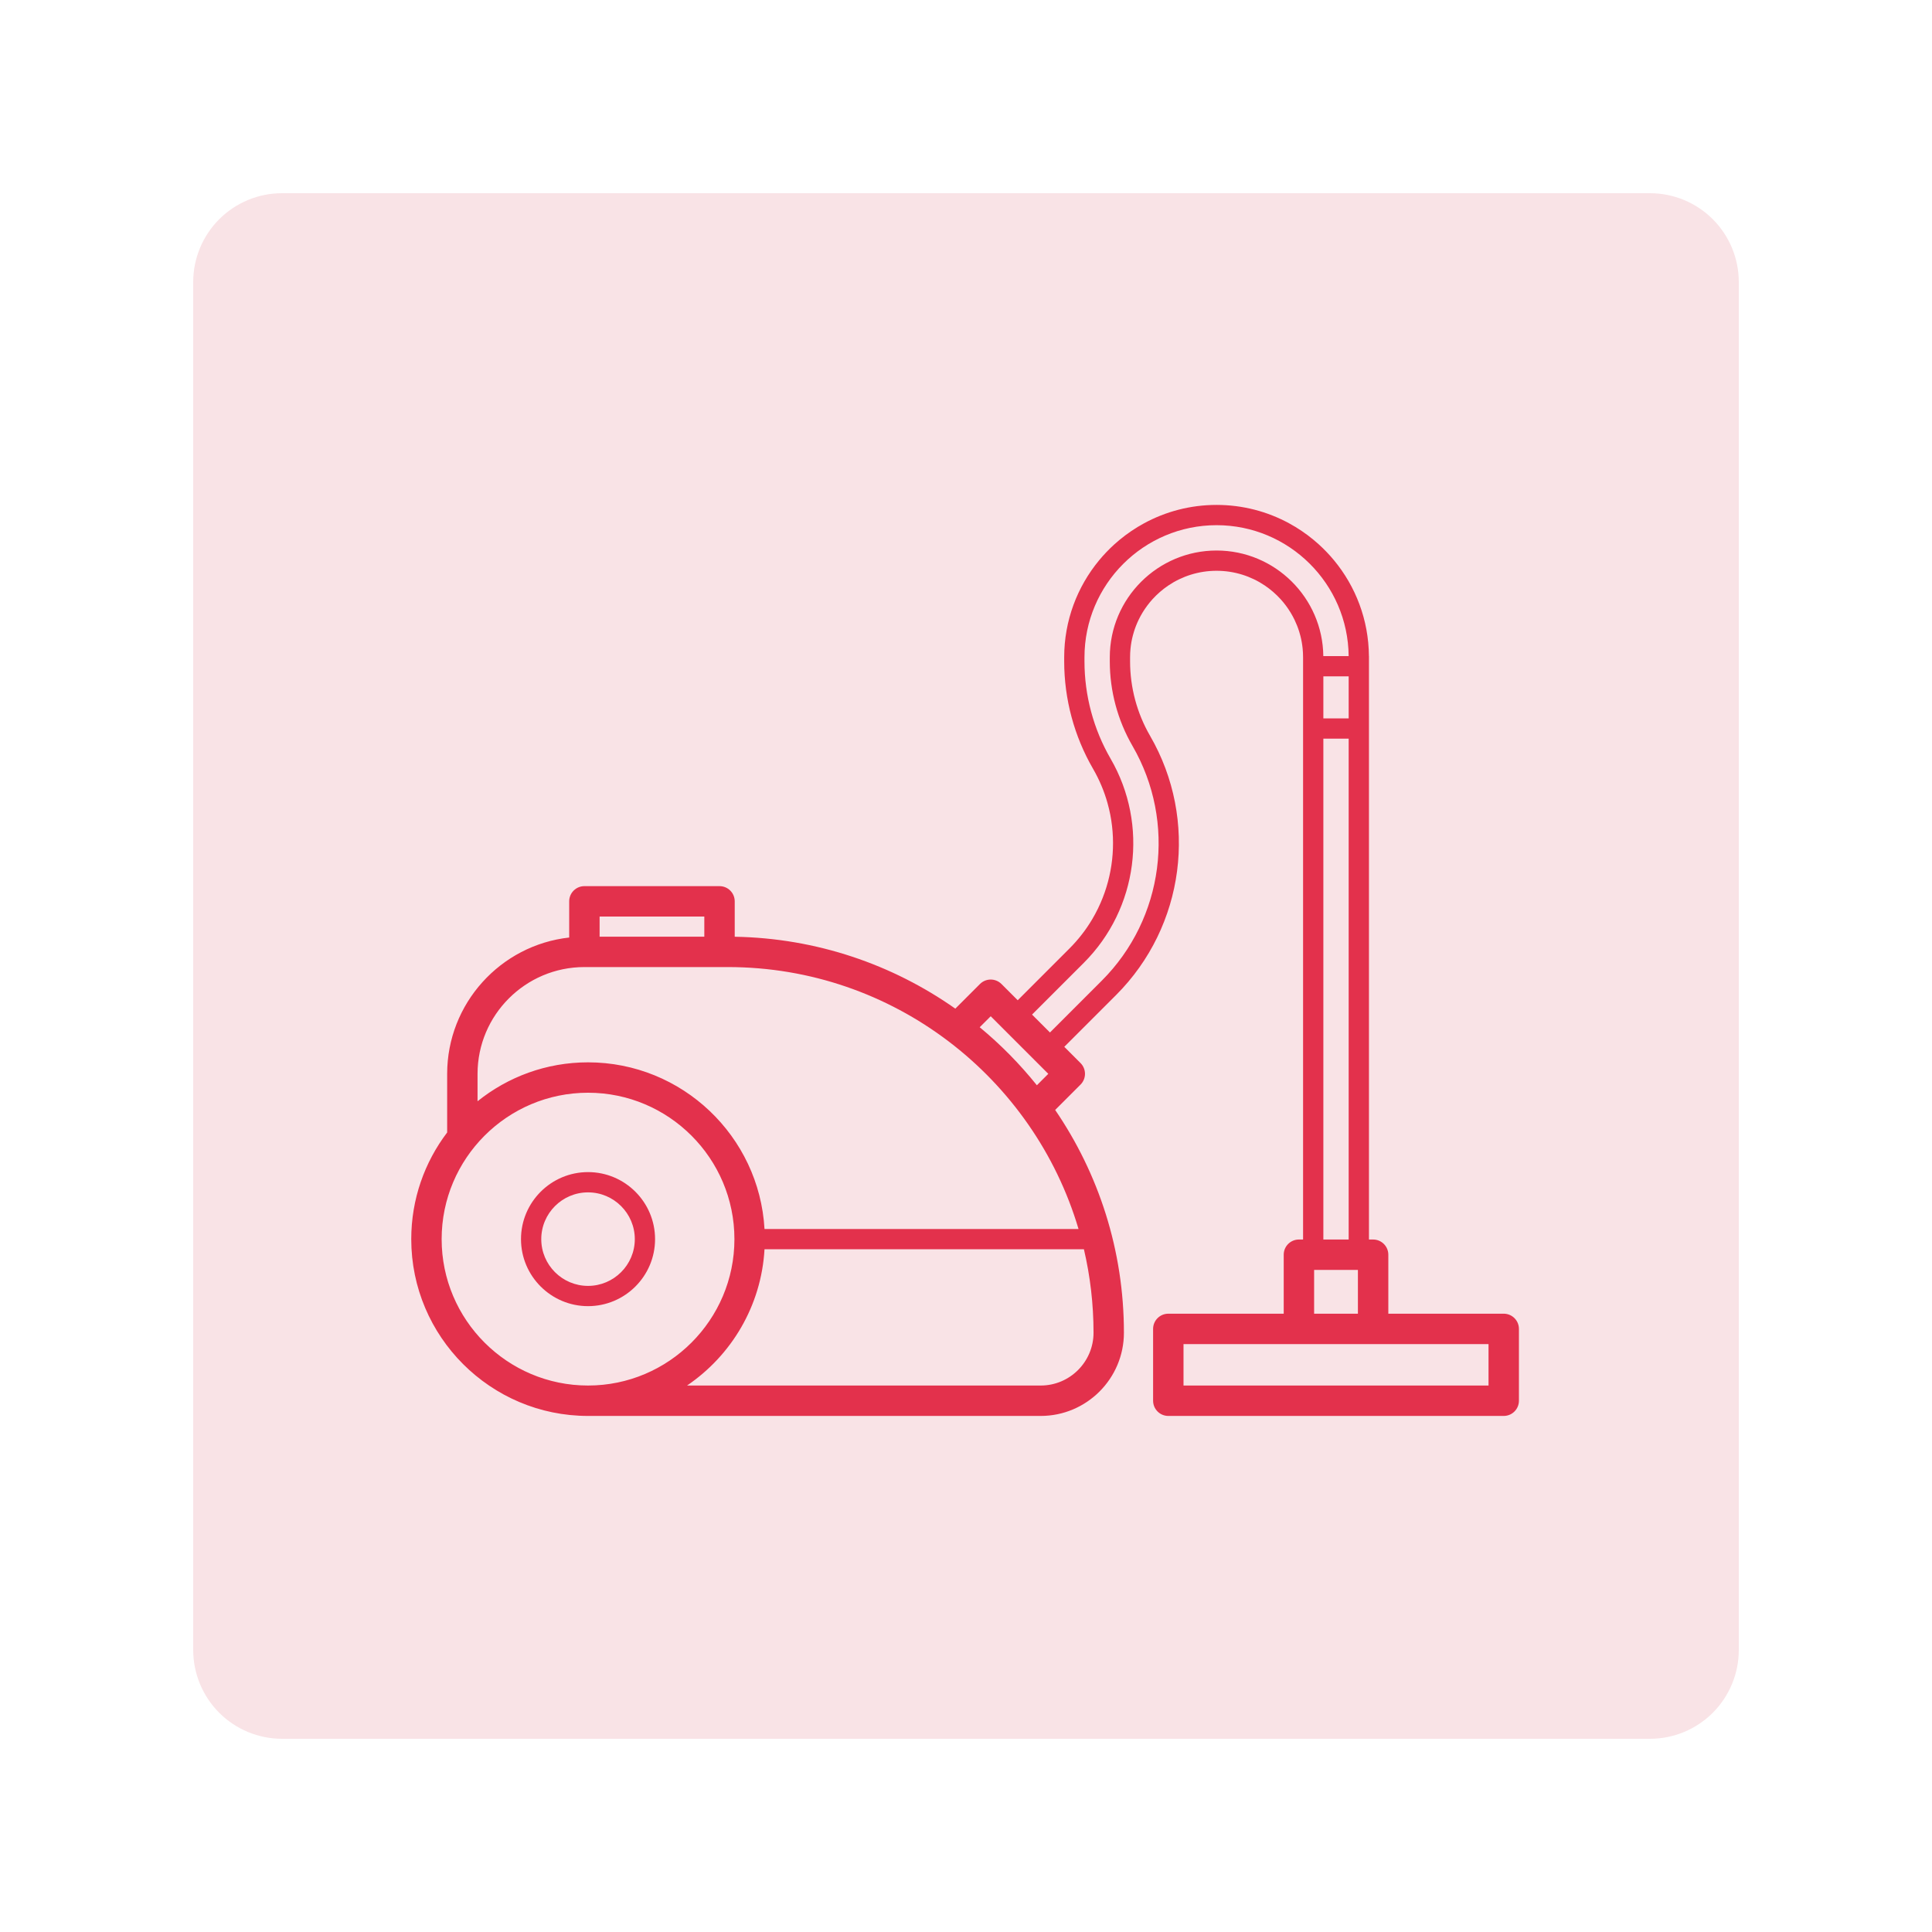 <svg xmlns="http://www.w3.org/2000/svg" xmlns:xlink="http://www.w3.org/1999/xlink" width="500" zoomAndPan="magnify" viewBox="0 0 375 375" height="500" preserveAspectRatio="xMidYMid meet" version="1.0"><defs><clipPath id="d7b1749772"><path d="M 37.5 37.5 L 337.5 37.5 L 337.5 337.5 L 37.5 337.5 Z M 37.5 37.5 " clip-rule="nonzero"/></clipPath><clipPath id="45337f1b05"><path d="M 337.5 54.75 L 337.5 320.25 C 337.5 324.824 335.684 329.211 332.449 332.449 C 329.211 335.684 324.824 337.5 320.25 337.5 L 54.75 337.5 C 50.176 337.5 45.789 335.684 42.551 332.449 C 39.316 329.211 37.5 324.824 37.5 320.25 L 37.5 54.75 C 37.5 50.176 39.316 45.789 42.551 42.551 C 45.789 39.316 50.176 37.5 54.75 37.5 L 320.25 37.5 C 324.824 37.5 329.211 39.316 332.449 42.551 C 335.684 45.789 337.5 50.176 337.5 54.75 Z M 337.5 54.75 " clip-rule="nonzero"/></clipPath><clipPath id="475ff71dee"><path d="M 79.801 98 L 295 98 L 295 274.895 L 79.801 274.895 Z M 79.801 98 " clip-rule="nonzero"/></clipPath></defs><g clip-path="url(#d7b1749772)"><g clip-path="url(#45337f1b05)"><path fill="#f9e3e6" d="M 337.5 37.5 L 337.5 337.5 L 37.5 337.5 L 37.5 37.5 Z M 337.5 37.5 " fill-opacity="1" fill-rule="nonzero"/></g></g><path fill="#e3314c" d="M 114.137 231.438 C 119.141 231.438 123.215 235.512 123.215 240.516 C 123.215 245.52 119.141 249.59 114.137 249.59 C 109.133 249.59 105.059 245.52 105.059 240.516 C 105.059 235.512 109.133 231.438 114.137 231.438 Z M 114.137 253.523 C 121.312 253.523 127.148 247.688 127.148 240.516 C 127.148 233.34 121.312 227.504 114.137 227.504 C 106.965 227.504 101.125 233.34 101.125 240.516 C 101.125 247.688 106.965 253.523 114.137 253.523 " fill-opacity="1" fill-rule="nonzero"/><g clip-path="url(#475ff71dee)"><path fill="#e3314c" d="M 256.863 143.375 L 261.777 143.375 L 261.777 240.59 L 256.863 240.59 Z M 256.863 131.281 L 261.777 131.281 L 261.777 139.438 L 256.863 139.438 Z M 236.137 106.855 C 224.707 106.855 215.41 116.152 215.41 127.578 L 215.41 128.371 C 215.41 134.133 216.938 139.812 219.824 144.797 C 228.371 159.559 225.918 178.289 213.855 190.348 L 203.797 200.406 L 200.32 196.93 L 210.379 186.871 C 220.867 176.383 223 160.094 215.566 147.262 C 212.25 141.527 210.496 134.996 210.496 128.371 L 210.496 127.578 C 210.496 113.441 221.996 101.938 236.137 101.938 C 250.199 101.938 261.648 113.312 261.773 127.348 L 256.855 127.348 C 256.73 116.027 247.484 106.855 236.137 106.855 Z M 114.137 212.098 C 129.805 212.098 142.551 224.848 142.551 240.516 C 142.551 256.184 129.805 268.93 114.137 268.93 C 98.469 268.93 85.723 256.184 85.723 240.516 C 85.723 224.848 98.469 212.098 114.137 212.098 Z M 113.43 187.707 L 141.281 187.707 C 173.426 187.707 200.641 209.188 209.34 238.547 L 148.391 238.547 C 147.371 220.539 132.398 206.199 114.137 206.199 C 106.027 206.199 98.574 209.031 92.691 213.754 L 92.691 208.441 C 92.691 197.008 101.996 187.707 113.43 187.707 Z M 136.707 181.805 L 116.383 181.805 L 116.383 177.902 L 136.707 177.902 Z M 202 268.93 L 133.355 268.93 C 141.953 263.098 147.77 253.473 148.391 242.48 L 210.387 242.48 C 211.605 247.684 212.254 253.109 212.254 258.676 C 212.254 264.332 207.652 268.93 202 268.93 Z M 203.473 208.43 L 201.258 210.648 C 197.949 206.527 194.234 202.75 190.16 199.387 L 192.297 197.254 Z M 255.07 246.492 L 263.57 246.492 L 263.57 254.988 L 255.07 254.988 Z M 288.922 268.93 L 229.719 268.93 L 229.719 260.891 L 288.922 260.891 Z M 291.875 254.988 L 269.473 254.988 L 269.473 243.539 C 269.473 241.91 268.148 240.59 266.52 240.59 L 265.715 240.59 L 265.715 127.348 L 265.707 127.348 C 265.652 120.301 263.129 113.836 258.953 108.777 C 258.047 107.68 257.062 106.652 256.012 105.695 C 255.312 105.059 254.582 104.457 253.824 103.887 C 253.062 103.32 252.273 102.785 251.461 102.289 C 251.055 102.043 250.641 101.809 250.223 101.578 C 246.031 99.297 241.23 98.004 236.137 98.004 C 231.039 98.004 226.242 99.297 222.051 101.578 C 221.629 101.809 221.219 102.043 220.812 102.289 C 220 102.785 219.211 103.32 218.449 103.887 C 217.691 104.457 216.961 105.059 216.258 105.695 C 215.207 106.652 214.227 107.68 213.32 108.777 C 209.102 113.891 206.559 120.445 206.559 127.578 L 206.559 128.371 C 206.559 135.688 208.5 142.902 212.164 149.23 C 213.391 151.352 214.32 153.574 214.961 155.852 C 215.176 156.609 215.355 157.379 215.508 158.145 C 216.629 163.914 215.965 169.902 213.613 175.273 C 213.301 175.988 212.957 176.691 212.586 177.383 C 212.398 177.73 212.207 178.074 212.004 178.414 C 211.402 179.43 210.734 180.418 209.996 181.363 C 209.262 182.312 208.461 183.223 207.594 184.09 L 197.539 194.148 L 194.383 190.992 C 193.828 190.441 193.078 190.129 192.297 190.129 C 191.512 190.129 190.766 190.441 190.211 190.992 L 185.426 195.777 C 173.262 187.215 158.516 182.094 142.609 181.82 L 142.609 174.949 C 142.609 173.32 141.289 172 139.66 172 L 113.43 172 C 111.801 172 110.48 173.32 110.48 174.949 L 110.48 181.973 C 97.176 183.445 86.793 194.754 86.793 208.441 L 86.793 219.812 C 82.422 225.57 79.824 232.742 79.824 240.516 C 79.824 259.438 95.215 274.832 114.137 274.832 L 202 274.832 C 210.906 274.832 218.152 267.586 218.152 258.676 C 218.152 242.656 213.227 227.77 204.809 215.441 L 209.734 210.516 C 210.883 209.363 210.883 207.496 209.734 206.344 L 206.578 203.188 L 216.637 193.129 C 229.957 179.812 232.668 159.125 223.23 142.824 C 220.688 138.438 219.348 133.441 219.348 128.371 L 219.348 127.578 C 219.348 127 219.375 126.43 219.434 125.867 C 219.52 125.02 219.668 124.191 219.875 123.391 C 219.945 123.121 220.02 122.855 220.102 122.594 C 220.348 121.805 220.652 121.039 221.004 120.309 C 221.242 119.816 221.5 119.34 221.781 118.879 C 222.062 118.418 222.363 117.973 222.688 117.539 C 223.008 117.109 223.352 116.695 223.711 116.297 C 224.617 115.301 225.641 114.418 226.754 113.66 C 229.434 111.848 232.664 110.789 236.137 110.789 C 239.609 110.789 242.84 111.848 245.52 113.66 C 246.633 114.418 247.656 115.301 248.562 116.297 C 248.922 116.695 249.266 117.109 249.586 117.539 C 249.91 117.973 250.211 118.418 250.492 118.879 C 250.773 119.34 251.031 119.816 251.27 120.309 C 251.621 121.039 251.926 121.805 252.172 122.594 C 252.254 122.855 252.328 123.121 252.398 123.391 C 252.605 124.191 252.754 125.02 252.84 125.867 C 252.898 126.43 252.926 127 252.926 127.578 L 252.926 240.59 L 252.121 240.59 C 250.488 240.59 249.168 241.91 249.168 243.539 L 249.168 254.988 L 226.766 254.988 C 225.137 254.988 223.816 256.312 223.816 257.941 L 223.816 271.879 C 223.816 273.508 225.137 274.832 226.766 274.832 L 291.875 274.832 C 293.504 274.832 294.824 273.508 294.824 271.879 L 294.824 257.941 C 294.824 256.312 293.504 254.988 291.875 254.988 " fill-opacity="1" fill-rule="nonzero"/></g></svg>
